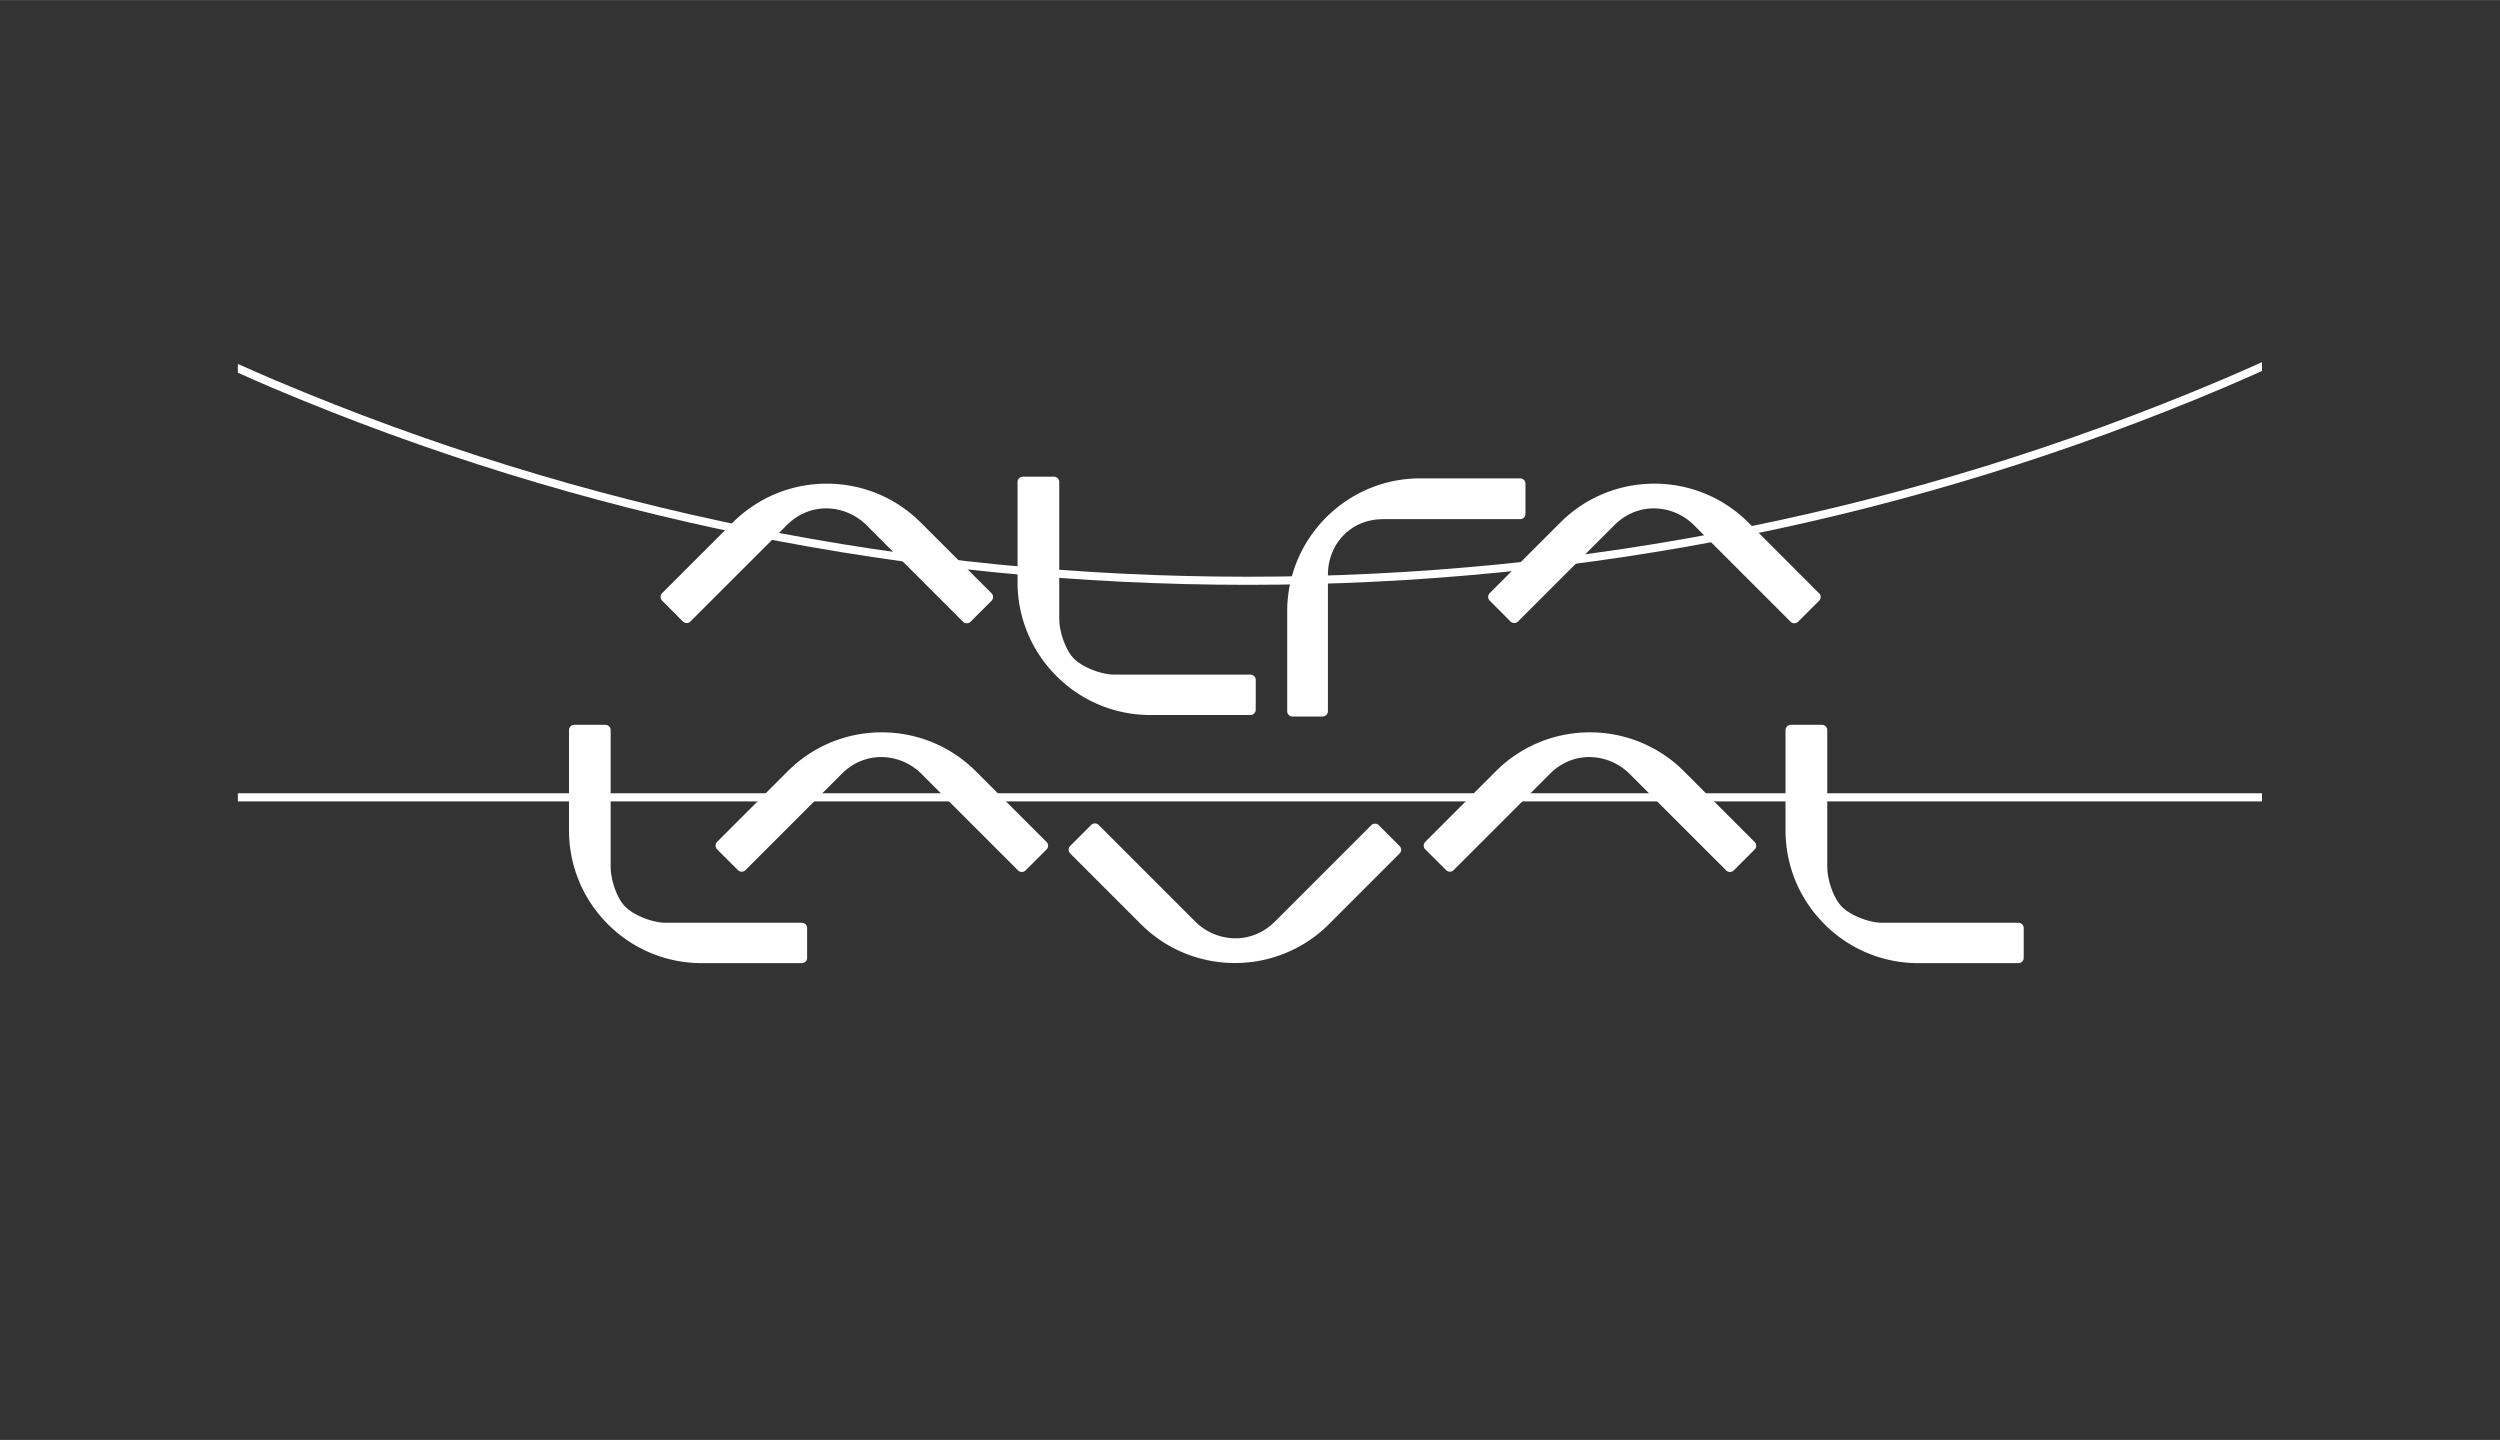 <svg xmlns="http://www.w3.org/2000/svg" width="2500" height="1440" viewBox="0 0 219.21 126.252"><rect x="0" y="0" width="219.21" height="126.252" fill="#333333" stroke="none"/><path d="M109.42 51.274c29.662 0 58.438-5.81 85.527-17.266 1.137-.481 2.264-.983 3.393-1.483v-.774c-1.22.542-2.439 1.083-3.67 1.604-27 11.419-55.683 17.209-85.25 17.209-29.565 0-58.245-5.79-85.244-17.209-1.115-.471-2.217-.963-3.321-1.452v.773c1.014.446 2.023.899 3.044 1.332 27.088 11.457 55.86 17.266 85.521 17.266zM20.855 69.552H198.34v.709H20.855z" fill="#fff"/><g fill-rule="evenodd" clip-rule="evenodd" fill="#fff"><path d="M61.547 84.446h8.757a.464.464 0 0 0 .467-.466v-2.612a.465.465 0 0 0-.467-.463h-11.95c-1.098 0-2.732-.619-3.517-1.395-.777-.777-1.293-2.418-1.293-3.518V64.016a.468.468 0 0 0-.467-.467H50.36a.467.467 0 0 0-.469.467v8.771c0 3.113 1.21 6.042 3.412 8.244a11.591 11.591 0 0 0 8.244 3.415zM168.221 84.446h8.754a.467.467 0 0 0 .473-.466v-2.612a.468.468 0 0 0-.473-.463h-11.948c-1.099 0-2.735-.619-3.513-1.395-.777-.777-1.292-2.418-1.292-3.518V64.016a.47.47 0 0 0-.47-.467h-2.721a.465.465 0 0 0-.469.467v8.771c0 3.113 1.212 6.042 3.418 8.244a11.572 11.572 0 0 0 8.241 3.415z"/><path d="M64.705 76.291a.464.464 0 0 0 .657 0l8.449-8.448c2.121-2.12 5.2-1.786 6.985.005l8.47 8.467a.467.467 0 0 0 .66 0l1.837-1.834a.465.465 0 0 0 0-.661l-6.204-6.203c-4.547-4.545-11.941-4.545-16.486 0l-6.193 6.192a.468.468 0 0 0 0 .659l1.825 1.823zM120.896 72.352a.47.47 0 0 0-.659 0l-8.45 8.45c-2.119 2.116-5.195 1.788-6.982-.003l-8.468-8.469a.471.471 0 0 0-.661 0l-1.837 1.837a.468.468 0 0 0 0 .661l6.201 6.199c4.546 4.545 11.944 4.545 16.49 0l6.189-6.19a.456.456 0 0 0 .139-.327.467.467 0 0 0-.139-.334l-1.823-1.824zM126.799 76.291a.466.466 0 0 0 .659 0l8.449-8.448c2.114-2.12 5.192-1.786 6.98.005l8.471 8.467a.458.458 0 0 0 .335.137.475.475 0 0 0 .328-.137l1.833-1.834a.46.46 0 0 0 0-.661l-6.202-6.203c-4.547-4.545-11.943-4.545-16.487 0l-6.191 6.192a.456.456 0 0 0-.137.327.46.46 0 0 0 .137.332l1.825 1.823zM100.885 62.688h8.756a.467.467 0 0 0 .467-.468v-2.607a.467.467 0 0 0-.467-.467H97.692c-1.103 0-2.735-.62-3.515-1.392-.778-.782-1.298-2.418-1.298-3.519V42.259a.466.466 0 0 0-.467-.468h-2.718a.468.468 0 0 0-.471.468v8.771a11.58 11.58 0 0 0 3.416 8.244 11.574 11.574 0 0 0 8.246 3.414zM59.877 54.488c.185.179.48.179.662 0l8.45-8.447c2.115-2.122 5.192-1.789 6.985 0l8.466 8.468a.467.467 0 0 0 .664 0l1.837-1.834a.471.471 0 0 0 0-.662l-6.205-6.2c-4.543-4.547-11.937-4.547-16.486 0l-6.192 6.189a.467.467 0 0 0 0 .659l1.819 1.827zM113.333 62.821h2.636a.467.467 0 0 0 .468-.467V50.406c0-1.498.608-2.716 1.387-3.495.775-.78 1.898-1.396 3.496-1.396h11.978c.254 0 .461-.21.461-.467v-2.64a.464.464 0 0 0-.461-.468h-8.775c-6.423 0-11.655 5.233-11.655 11.659v8.755a.464.464 0 0 0 .465.467zM132.447 54.488a.473.473 0 0 0 .66 0l8.45-8.447c2.114-2.122 5.191-1.789 6.979 0l8.472 8.468a.466.466 0 0 0 .66 0l1.836-1.834a.46.46 0 0 0 0-.662l-6.196-6.2c-4.55-4.547-11.945-4.547-16.494 0l-6.189 6.189a.464.464 0 0 0 0 .659l1.822 1.827z"/></g><path fill-rule="evenodd" clip-rule="evenodd" fill="none" d="M0 0h219.21v126.25H0z"/><path fill="none" d="M49.89 124.977h127.559v1.275H49.89z"/></svg>
